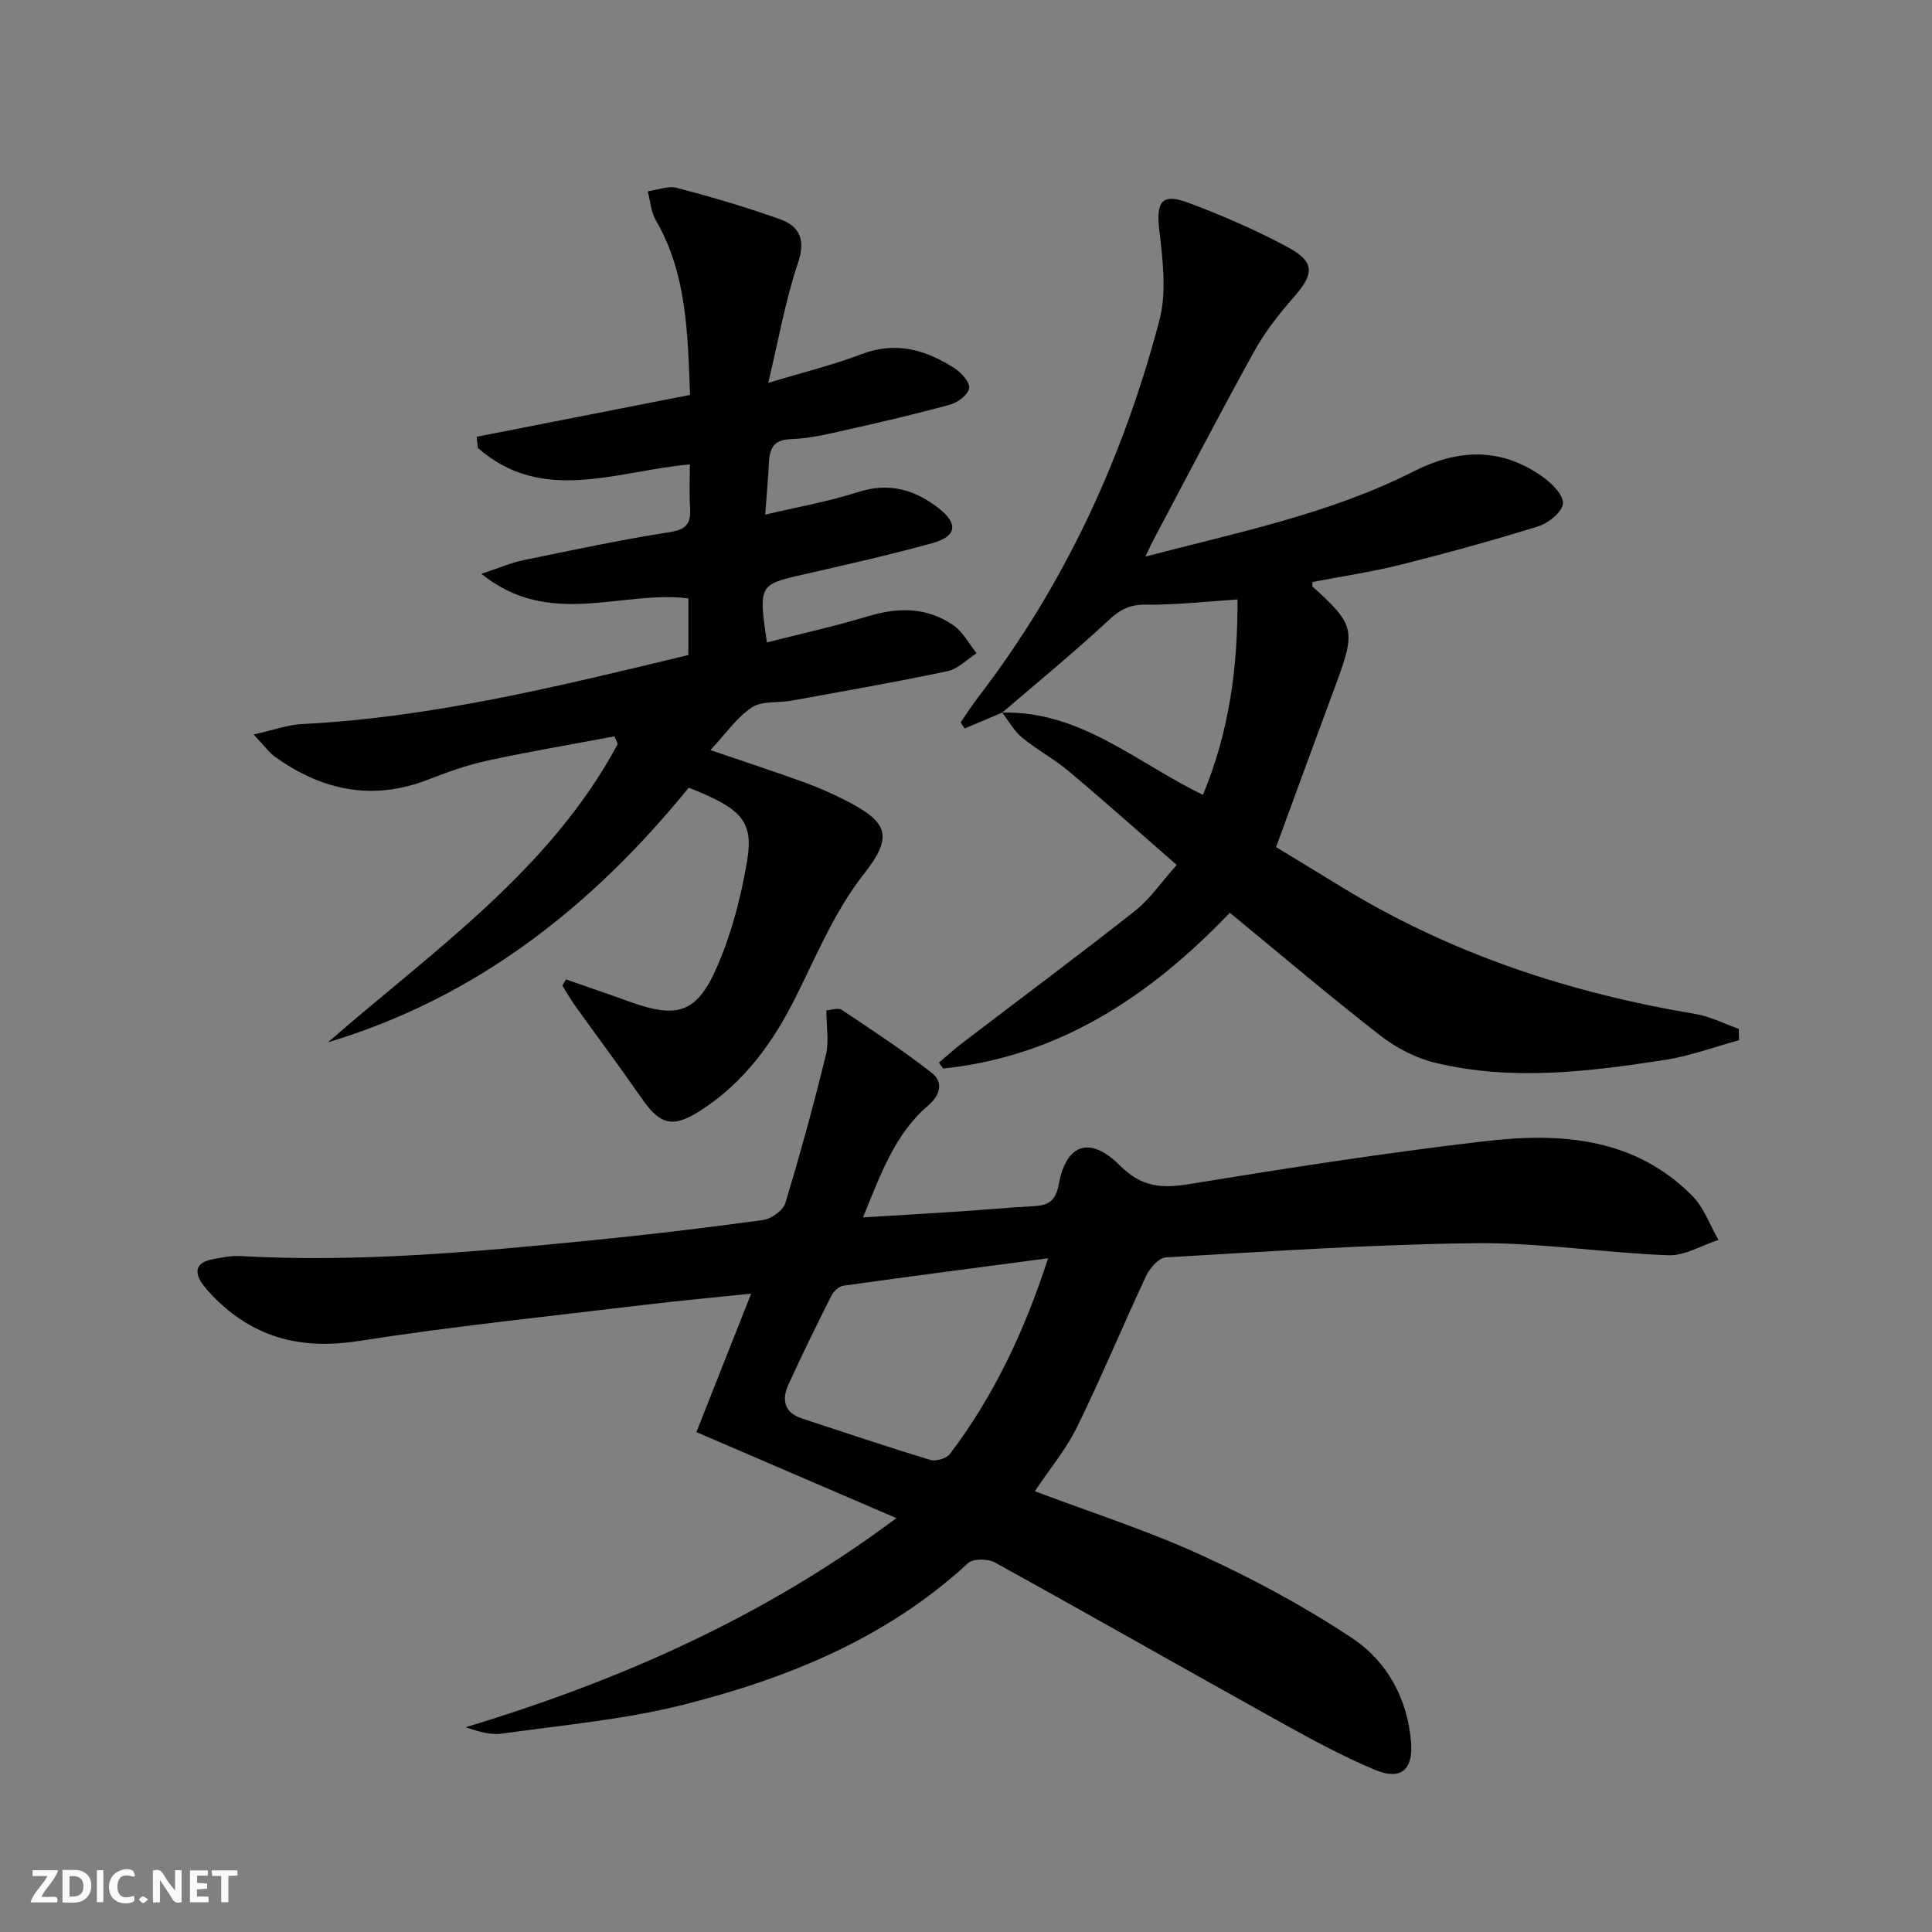 <svg enable-background="new 0 0 400 400" viewBox="0 0 400 400" xmlns="http://www.w3.org/2000/svg"><rect x="0" y="0" width="400" height="400" fill="#808080" stroke="none"/><g fill="#fbfafa"><path d="m37.59 393.81c-.92.31-1.52.05-2-.78-.7-1.2-1.52-2.34-2.47-3.78v4.59c-.55.03-.95.05-1.41.07-.03-.37-.06-.64-.06-.91 0-1.91 0-3.81 0-5.7 1.13-.41 1.77-.03 2.29.91.62 1.11 1.38 2.14 2.31 3.19v-4.2h1.35v6.61z"/><path d="m12.94 393.88v-6.75c1.9.19 3.93-.54 5.37 1.29.8 1.01.78 2.88.03 3.97-1.37 1.97-3.4 1.51-5.4 1.49m1.45-1.22c2.04.12 2.92-.58 2.89-2.21-.03-1.51-.98-2.19-2.89-2z"/><path d="m11.81 393.87h-5.49c.68-2.18 2.47-3.48 3.51-5.45h-3.08v-1.21h5.29c-.71 2.13-2.44 3.48-3.47 5.51.86 0 1.63.04 2.39-.01.79-.05 1.14.21.85 1.16"/><path d="m39.33 393.86v-6.61h3.7v1.07h-2.22v1.52c.68.04 1.34.09 2.07.13v1.07c-.72.05-1.38.09-2.1.14v1.48h2.4v1.19h-3.85z"/><path d="m27.71 388.56c-1.15-.3-2.46-.61-3.1.64-.37.73-.41 1.93-.06 2.67.63 1.35 1.99.93 3.17.68.35.94-.01 1.32-.93 1.46-1.62.25-3.05-.27-3.76-1.48-.73-1.25-.6-3.03.31-4.17.88-1.11 2.71-1.7 4-1.16.32.13.44.74.65 1.12-.1.08-.19.16-.28.24"/><path d="m49.15 387.24v1.07c-.59.02-1.17.05-1.87.08v5.44h-1.48v-5.44h-1.85c-.05-.4-.08-.73-.13-1.15z"/><path d="m20.06 387.21h1.33v6.62h-1.33z"/><path d="m30.68 393.25c-.49.38-.8.79-1.05.76-.32-.05-.6-.45-.9-.7.26-.24.51-.64.8-.67.29-.04.62.3 1.15.61"/></g><path d="m185.59 314.31c-14.05-6.04-27.11-11.66-41.41-17.81 3.45-8.72 7.24-18.31 11.34-28.66-7.52.78-14.54 1.41-21.53 2.25-19.95 2.41-39.96 4.46-59.8 7.56-11.48 1.79-21.05-.49-29.32-8.5-.95-.92-1.88-1.9-2.68-2.95-2.27-2.96-1.62-4.91 2.13-5.55 1.79-.31 3.63-.7 5.42-.6 24.33 1.38 48.49-.85 72.65-3.24 11.89-1.18 23.77-2.6 35.6-4.22 1.71-.24 4.13-1.97 4.6-3.5 3.08-10.14 5.88-20.37 8.4-30.66.68-2.79.1-5.88.1-9.25 1.06-.06 2.45-.59 3.17-.11 6.31 4.21 12.66 8.38 18.63 13.04 2.42 1.89 1.89 4.53-.72 6.76-6.95 5.96-9.85 14.32-13.5 23.18 7.12-.44 13.52-.8 19.91-1.23 5.14-.34 10.28-.82 15.43-1.09 3.02-.16 4.55-1.05 5.19-4.51 1.54-8.43 6.47-10.12 12.67-3.91 4.37 4.38 8.48 4.79 14.17 3.87 20.48-3.34 41-6.54 61.61-8.93 15.51-1.8 30.83-.72 42.76 11.38 2.4 2.43 3.62 6.03 5.38 9.08-3.47 1.12-6.98 3.31-10.4 3.18-13.27-.5-26.53-2.64-39.77-2.5-21.43.23-42.84 1.71-64.25 2.94-1.46.08-3.33 2.24-4.09 3.86-4.86 10.36-9.23 20.95-14.27 31.22-2.3 4.69-5.75 8.82-8.76 13.33 11.59 4.38 23.32 8.12 34.44 13.22 10.81 4.95 21.4 10.65 31.29 17.22 7.19 4.78 11.42 12.48 12.16 21.47.47 5.77-2.08 8.03-7.48 5.77-7.01-2.93-13.73-6.63-20.39-10.33-19.46-10.81-38.79-21.84-58.28-32.59-1.45-.8-4.53-.84-5.58.14-16.77 15.49-37.21 23.8-58.78 29.27-12.29 3.12-25.09 4.23-37.7 6.02-2.37.34-4.9-.44-7.53-1.32 31.73-9.6 61.63-22.7 89.19-43.3zm31.41-53.8c-14.53 1.92-28.46 3.73-42.38 5.68-.92.13-2.03 1.14-2.47 2.03-3.06 6.07-6.05 12.18-8.88 18.36-1.45 3.15-1 5.87 2.79 7.11 8.82 2.89 17.62 5.86 26.5 8.56 1.18.36 3.39-.27 4.11-1.22 9.1-12.01 15.44-25.44 20.33-40.52z" fill="#000001"/><path d="m142.6 163.08c-20.07 24.65-43.96 43.49-74.7 52.72 21.74-18.96 45.92-35.53 59.99-61.74-.22-.54-.43-1.07-.65-1.61-8.83 1.66-17.7 3.15-26.48 5.06-4.19.91-8.29 2.42-12.31 3.97-11.44 4.39-21.82 2.14-31.48-4.77-1.27-.91-2.22-2.28-4.46-4.64 4.18-.93 7.08-2.02 10.02-2.16 27.2-1.38 53.44-7.92 79.99-14.29 0-3.91 0-7.67 0-11.73-13.82-1.75-28.73 6.34-42.86-5.09 3.68-1.21 6.16-2.3 8.76-2.83 10.08-2.08 20.15-4.22 30.31-5.81 3.62-.56 4.35-2.04 4.14-5.17-.19-2.79-.04-5.61-.04-8.84-15.15 1.33-30.55 8.36-43.9-3.42-.08-.77-.16-1.53-.24-2.3 14.59-2.86 29.19-5.73 44.18-8.67-.52-12.78-.63-25.03-7.1-36.17-1.01-1.73-1.13-3.97-1.66-5.98 2.02-.28 4.22-1.19 6.04-.71 7.19 1.89 14.35 3.99 21.35 6.49 4.16 1.49 5.31 4.32 3.69 9.13-2.57 7.61-3.95 15.61-6.14 24.76 7.44-2.26 13.52-3.74 19.31-5.95 7.17-2.74 13.4-.89 19.34 2.96 1.38.9 3.15 2.9 2.95 4.09-.22 1.33-2.31 2.94-3.88 3.37-7.18 1.98-14.45 3.67-21.73 5.3-3.72.84-7.51 1.75-11.29 1.87-3.73.11-4.41 2.05-4.56 5.03-.15 3.14-.45 6.28-.76 10.6 6.62-1.57 13.06-2.69 19.21-4.67 6.44-2.08 11.78-.51 16.76 3.39 4.04 3.18 3.68 5.79-1.39 7.19-8.95 2.47-18.02 4.5-27.07 6.57-8.74 2-8.91 2.2-7.16 13.98 7.06-1.8 14.11-3.36 21.01-5.44 6.25-1.89 12.2-1.84 17.61 1.89 1.98 1.37 3.22 3.83 4.79 5.79-2 1.28-3.85 3.25-6.02 3.71-10.71 2.26-21.51 4.14-32.28 6.1-2.77.5-6.12 0-8.24 1.41-3.12 2.07-5.38 5.43-8.56 8.83 7.45 2.54 13.41 4.5 19.31 6.63 2.81 1.01 5.56 2.22 8.23 3.56 9.5 4.74 10.34 7.69 4.13 15.59-5.86 7.46-9.66 16.61-13.95 25.23-4.76 9.58-10.83 17.93-19.96 23.73-5.58 3.55-8.19 2.83-11.91-2.52-4.55-6.56-9.33-12.95-13.98-19.45-.92-1.29-1.69-2.68-2.54-4.03.26-.42.51-.84.77-1.26 4.38 1.53 8.77 3.02 13.14 4.6 9.85 3.57 13.94 2.43 18.13-7.21 3-6.9 4.95-14.42 6.21-21.87 1.41-8.31-1.12-10.89-12.07-15.22z" fill="#000001"/><path d="m207.5 147.54c-2.6 1.1-5.2 2.19-7.79 3.29-.27-.43-.54-.85-.81-1.28 1.2-1.73 2.32-3.51 3.6-5.17 17.98-23.39 30.07-49.69 37.54-78.06 1.53-5.81.7-12.45-.01-18.59-.7-5.98.46-7.83 6.06-5.73 6.98 2.62 13.88 5.6 20.44 9.13 5.79 3.11 5.61 5.55 1.29 10.45-3.06 3.46-5.96 7.21-8.19 11.23-7.16 12.94-13.97 26.08-20.91 39.14-.43.81-.8 1.66-1.57 3.28 19.32-5.06 38.23-8.86 55.53-17.63 9.3-4.72 18.12-4.98 26.7 1.11 1.89 1.34 4.35 3.79 4.21 5.53-.15 1.74-2.97 4.06-5.06 4.71-9.48 2.96-19.08 5.59-28.72 8.01-5.93 1.48-12 2.37-18.06 3.53 0 .37-.13.83.02.97 8.7 7.86 8.96 9.06 4.83 20.18-4.09 11.01-8.11 22.04-12.4 33.74 4.04 2.46 8.83 5.37 13.61 8.29 22.58 13.82 47.19 21.91 73.18 26.26 3.09.52 6 2.03 9 3.08.02.78.04 1.57.06 2.35-5.1 1.39-10.13 3.28-15.32 4.08-15.78 2.44-31.68 4.41-47.5.62-4.03-.97-8.1-3.06-11.4-5.62-10.5-8.16-20.64-16.78-31.21-25.46-16.49 17.22-35.3 29.75-59.35 32.25-.3-.41-.6-.82-.89-1.22 1.66-1.39 3.27-2.86 4.99-4.17 11.88-9.07 23.88-18 35.62-27.25 3.08-2.43 5.37-5.86 8.64-9.51-7.58-6.61-14.85-13.1-22.3-19.36-3.04-2.56-6.63-4.47-9.7-7-1.68-1.37-2.78-3.43-4.13-5.18 16.16-.42 27.8 10.36 41.55 17.03 5.48-13.1 7.23-26.55 7.16-40.46-6.49.42-12.74 1.15-18.98 1.08-3.32-.04-5.31.99-7.69 3.21-7.11 6.63-14.66 12.79-22.04 19.14z" fill="#000001"/></svg>
